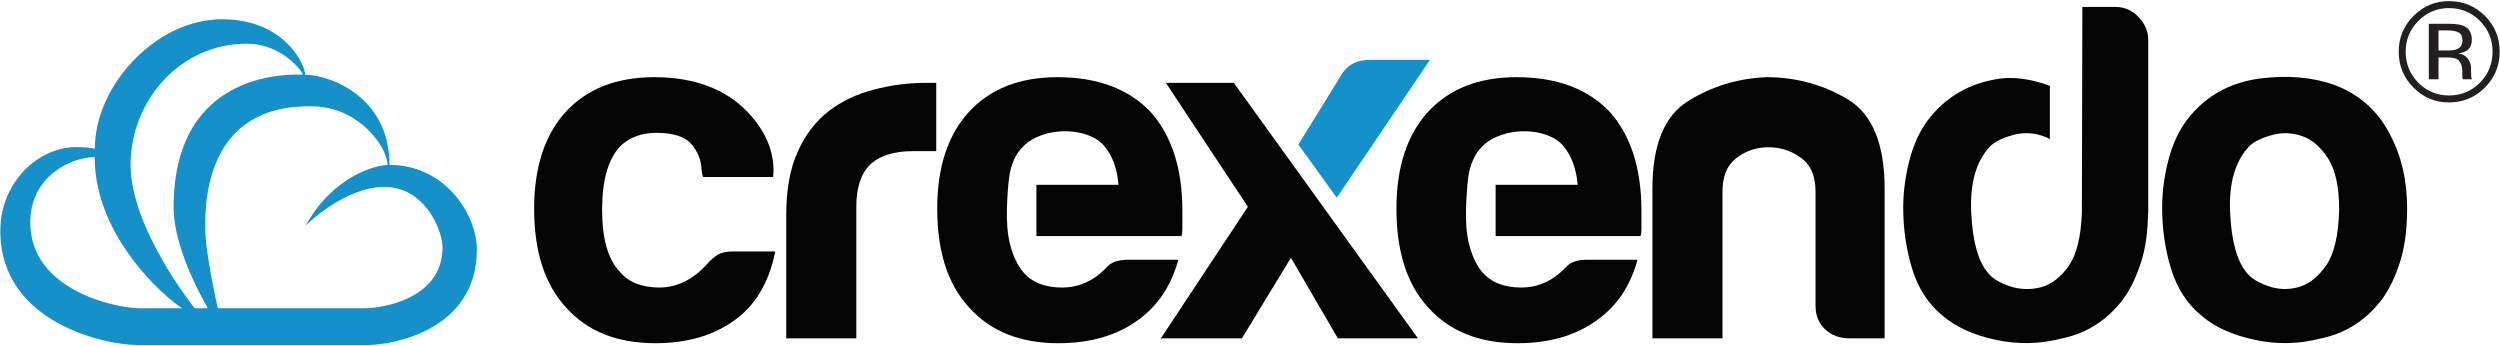 <svg version="1.2" xmlns="http://www.w3.org/2000/svg" viewBox="0 0 1545 214" width="1545" height="214">
	<title>eps-corporate-logo-black-notagline-ai</title>
	<style>
		.s0 { fill: #1590c9 } 
		.s1 { fill: #231f20 } 
		.s2 { fill: #050405 } 
		.s3 { fill: #1591c9 } 
	</style>
	<g id="Layer 1">
		<g id="&lt;Group&gt;">
			<path id="&lt;Compound Path&gt;" fill-rule="evenodd" class="s0" d="m294.7 154.3c0 50.3-53.2 58.9-67.1 58.9h-143.2c-17.8 0-84.2-12.9-84.2-70.5 0-30.5 23.9-51.8 46.8-51.8 5.8 0 8.3 0.4 11.6 1 0-39.2 38-80 78.5-80 39.2 0 51.5 28.5 51.5 34.3 15 0 52.1 13.4 52.1 55.7 34.2 0 54 30.5 54 52.4zm-181.8 36.2c-2.2 0-54.4-39.4-54.4-93.4-14.4 0-39.8 11.7-39.8 40.4 0 41.8 52.6 53 67.7 53zm15.6 0c0 0-21.2-34.9-21.2-62.3 0-86.4 74.2-82.1 79.9-82.1 0-1.1-12.2-19.1-34.7-19.1-41.2 0-71.8 35.2-71.8 74.8 0 39.6 39.6 88.7 39.6 88.7zm145-37.6c0-10.5-10.9-37.4-36-37.4-24.8 0-48.6 23.9-48.6 23.9 17.2-31 43.7-37.4 50.6-37.4 0-10.9-17.1-35.1-44.6-36.2-69.3-2.8-68.1 62.3-68.1 75.4 0 15 7.8 49.3 7.8 49.3 0 0 65 0 91 0 9.8 0 47.9-5.4 47.9-37.6z"/>
			<g id="&lt;Group&gt;">
				<g id="&lt;Group&gt;">
					<path id="&lt;Compound Path&gt;" fill-rule="evenodd" class="s1" d="m1535.7 54.1q-9.2 9.2-22.2 9.2-12.9 0-22-9.2-9.1-9.2-9.1-22.2 0-12.9 9.2-22.1 9.1-9.1 21.9-9.1 13 0 22.2 9.1 9.1 9.2 9.1 22.1 0 13-9.1 22.2zm-41.1-41.2q-7.9 7.9-7.9 19 0 11.3 7.8 19.2 7.9 7.9 19 7.9 11.2 0 19.1-7.9 7.8-7.9 7.8-19.2 0-11.1-7.8-19-7.9-7.9-19.1-7.9-11.1 0-18.9 7.9zm18.4 1.8q6.3 0 9.3 1.2 5.3 2.2 5.3 8.7 0 4.6-3.3 6.8-1.8 1.1-5 1.6 4.1 0.7 5.9 3.4 1.9 2.7 1.9 5.3v2.5q0 1.2 0.1 2.6 0 1.3 0.3 1.7l0.2 0.5h-5.7q0-0.2-0.1-0.4 0-0.1-0.1-0.3l-0.1-1.1v-2.8q0-5.9-3.2-7.8-1.9-1.1-6.7-1.1h-4.8v13.5h-6v-34.3zm6.5 5.4q-2.3-1.3-7.3-1.3h-5.2v12.4h5.5q3.8 0 5.7-0.7 3.6-1.5 3.6-5.4 0-3.8-2.3-5z"/>
				</g>
				<g id="&lt;Group&gt;">
					<path id="&lt;Compound Path&gt;" class="s2" d="m453.2 155.4h25.9c-4 20.3-13.2 34.3-26 43.1q-19.2 13.6-48.2 13.6-35.3 0-55-22-19.8-21.3-19.8-61.1 0-38 19.1-59.4 19.8-21.9 55.1-21.9c24.7 0 43.8 7.2 57.5 21.3 13.3 13.8 17.3 28.2 16 40.4h-43.2c-2.1-3.9 0.7-9.3-6.2-19-4.5-6.3-13-8.3-22.9-8.3q-13.6 0-22.2 8.3-11.2 11.9-11.2 39.2 0 27.3 11.2 38.6c5.3 6.3 13.3 9.4 24.1 9.5 17.3 0.2 28.5-13.4 29.7-14.6q1.3-1.8 5-4.7 3.7-3 11.1-3z"/>
					<path id="&lt;Compound Path&gt;" class="s2" d="m485.9 209.1v-76.5q0-23.2 7.1-38.9 7.1-15.8 19.5-25.3 11.7-8.9 27.5-13 15.7-4.2 32.4-4.2 1.3 0 3.1 0 1.9 0 3.1 0v42.2h-14.2q-17.9 0-26.6 8.3-8.6 8.3-8.6 26.1v81.3z"/>
					<path id="&lt;Compound Path&gt;" class="s2" d="m1164.7 209.1h-21.7q-9.2 0-15.1-5.6-5.9-5.6-5.9-14.5v-70.7q0-14.2-8.9-20.7-9-6.6-20.1-6.6-11.2 0-19.8 6.6-8.7 6.5-8.7 20.7v90.8h-43.3v-92.6q0-40.3 22-54 21.9-13.7 48.5-14.8 27.2 0 50.1 13.6 22.9 13.7 22.9 55.2z"/>
					<path id="&lt;Compound Path&gt;" fill-rule="evenodd" class="s2" d="m1360.3 194.9q-13-10.7-18.6-28.8-5.5-18.1-5.5-37.7 0-16 4.6-32.1 4.6-16 14.5-26.7 16.1-17.8 41.5-21.1 25.3-3.2 45.7 3.9 23.5 8.9 34.6 30.9 10.5 19.6 10.5 45.7 0 19-4.3 32.6-4.3 13.7-11.1 23.2-14.9 19.6-37.7 24.3-20.4 5.4-41.1 0.9-20.8-4.4-33.1-15.1zm29.7-104.5q-13 13.7-11.8 40.7 1.2 27 10.5 37.7 3.7 4.7 13 8 9.3 3.3 18.9 0.6 9.5-2.7 17-13.4 7.4-10.7 8-34.4 0-21.4-7.1-32.1-7.1-10.7-16.4-13.6-9.3-3-18.5-0.3-9.3 2.6-13.6 6.8z"/>
					<path id="&lt;Path&gt;" class="s3" d="m826.1 122.2l57.6-85.2h-37.1q-13 0-18.5 10.7l-25.7 41.6z"/>
					<path id="&lt;Path&gt;" class="s2" d="m762.5 51.2h-42l50.7 76.6-53.8 81.3h50.1l30.3-49.8 29 49.8h49.5z"/>
					<path id="&lt;Path&gt;" class="s2" d="m710.9 69q-20.4-21.3-57.5-21.3-35.2 0-55 21.9-19.2 21.4-19.2 59.4 0 39.8 19.8 61.1 19.8 22 55 22 29.1 0 48.3-13.6 19.1-13.1 25.9-38h-30.9q-7.4 0-11.4 2.9c-2.7 2-11.4 14.2-29.4 14.3q-16.1 0-24.1-9.5c-7.5-8.7-9.2-22.3-9.2-22.3-2.3-13 0.3-35.7 0.4-35.9 1-8.2 3.9-14.8 8.8-19.6 12.9-12.8 40.4-12 50.2 0 4.5 5.5 7.8 13.1 8.6 23.8h-50.7v31.7h89.6q0.6-1.2 0.6-4.1c0-0.4 0-10 0-11.6q0-39.2-19.8-61.2z"/>
					<path id="&lt;Path&gt;" class="s2" d="m994.7 69q-20.4-21.3-57.5-21.3-35.3 0-55.1 21.9-19.1 21.4-19.1 59.4 0 39.8 19.7 61.1 19.8 22 55.1 22 29 0 48.2-13.6 19.2-13.1 26-38h-30.9q-7.5 0-11.5 2.9c-2.7 2-11.4 14.2-29.3 14.3q-16.1 0-24.2-9.5c-7.5-8.7-9.2-22.3-9.2-22.3-2.3-13 0.4-35.7 0.4-35.9 1.1-8.2 4-14.8 8.8-19.6 13-12.8 40.4-12 50.2 0 4.5 5.5 7.8 13.1 8.7 23.8h-50.7v31.7h89.5q0.6-1.2 0.6-4.1c0-0.4 0-10 0-11.6q0-39.2-19.7-61.2z"/>
					<path id="&lt;Path&gt;" class="s2" d="m1321.7 10.6q-6-6.3-14.3-6.3h-20.5l-0.3 127.4c-0.6 14.7-3.2 25.5-7.9 32.3q-7.4 10.7-17 13.4c-6.4 1.8-13.8 1.6-20-0.6q-9.3-3.3-13-8-9.3-10.7-10.5-37.7-1.2-27 11.7-40.7 4.4-4.2 13.6-6.8 9.3-2.7 18.6 0.3 2.4 0.8 4.7 2.1v-32.9c-7.7-3-19.4-5.9-30.1-4.6q-25.3 3.3-41.4 21.1-9.9 10.7-14.5 26.7-4.6 16.1-4.6 32.1 0 19.6 5.5 37.7 5.6 18.1 18.6 28.8 12.3 10.7 33 15.1 20.8 4.5 41.2-0.9 22.8-4.7 37.7-24.3 6.8-9.5 11.1-23.2c2.7-8.4 4-18.4 4.2-29.9h0.1v-107.1q0-7.8-5.9-14z"/>
				</g>
			</g>
		</g>
	</g>
</svg>